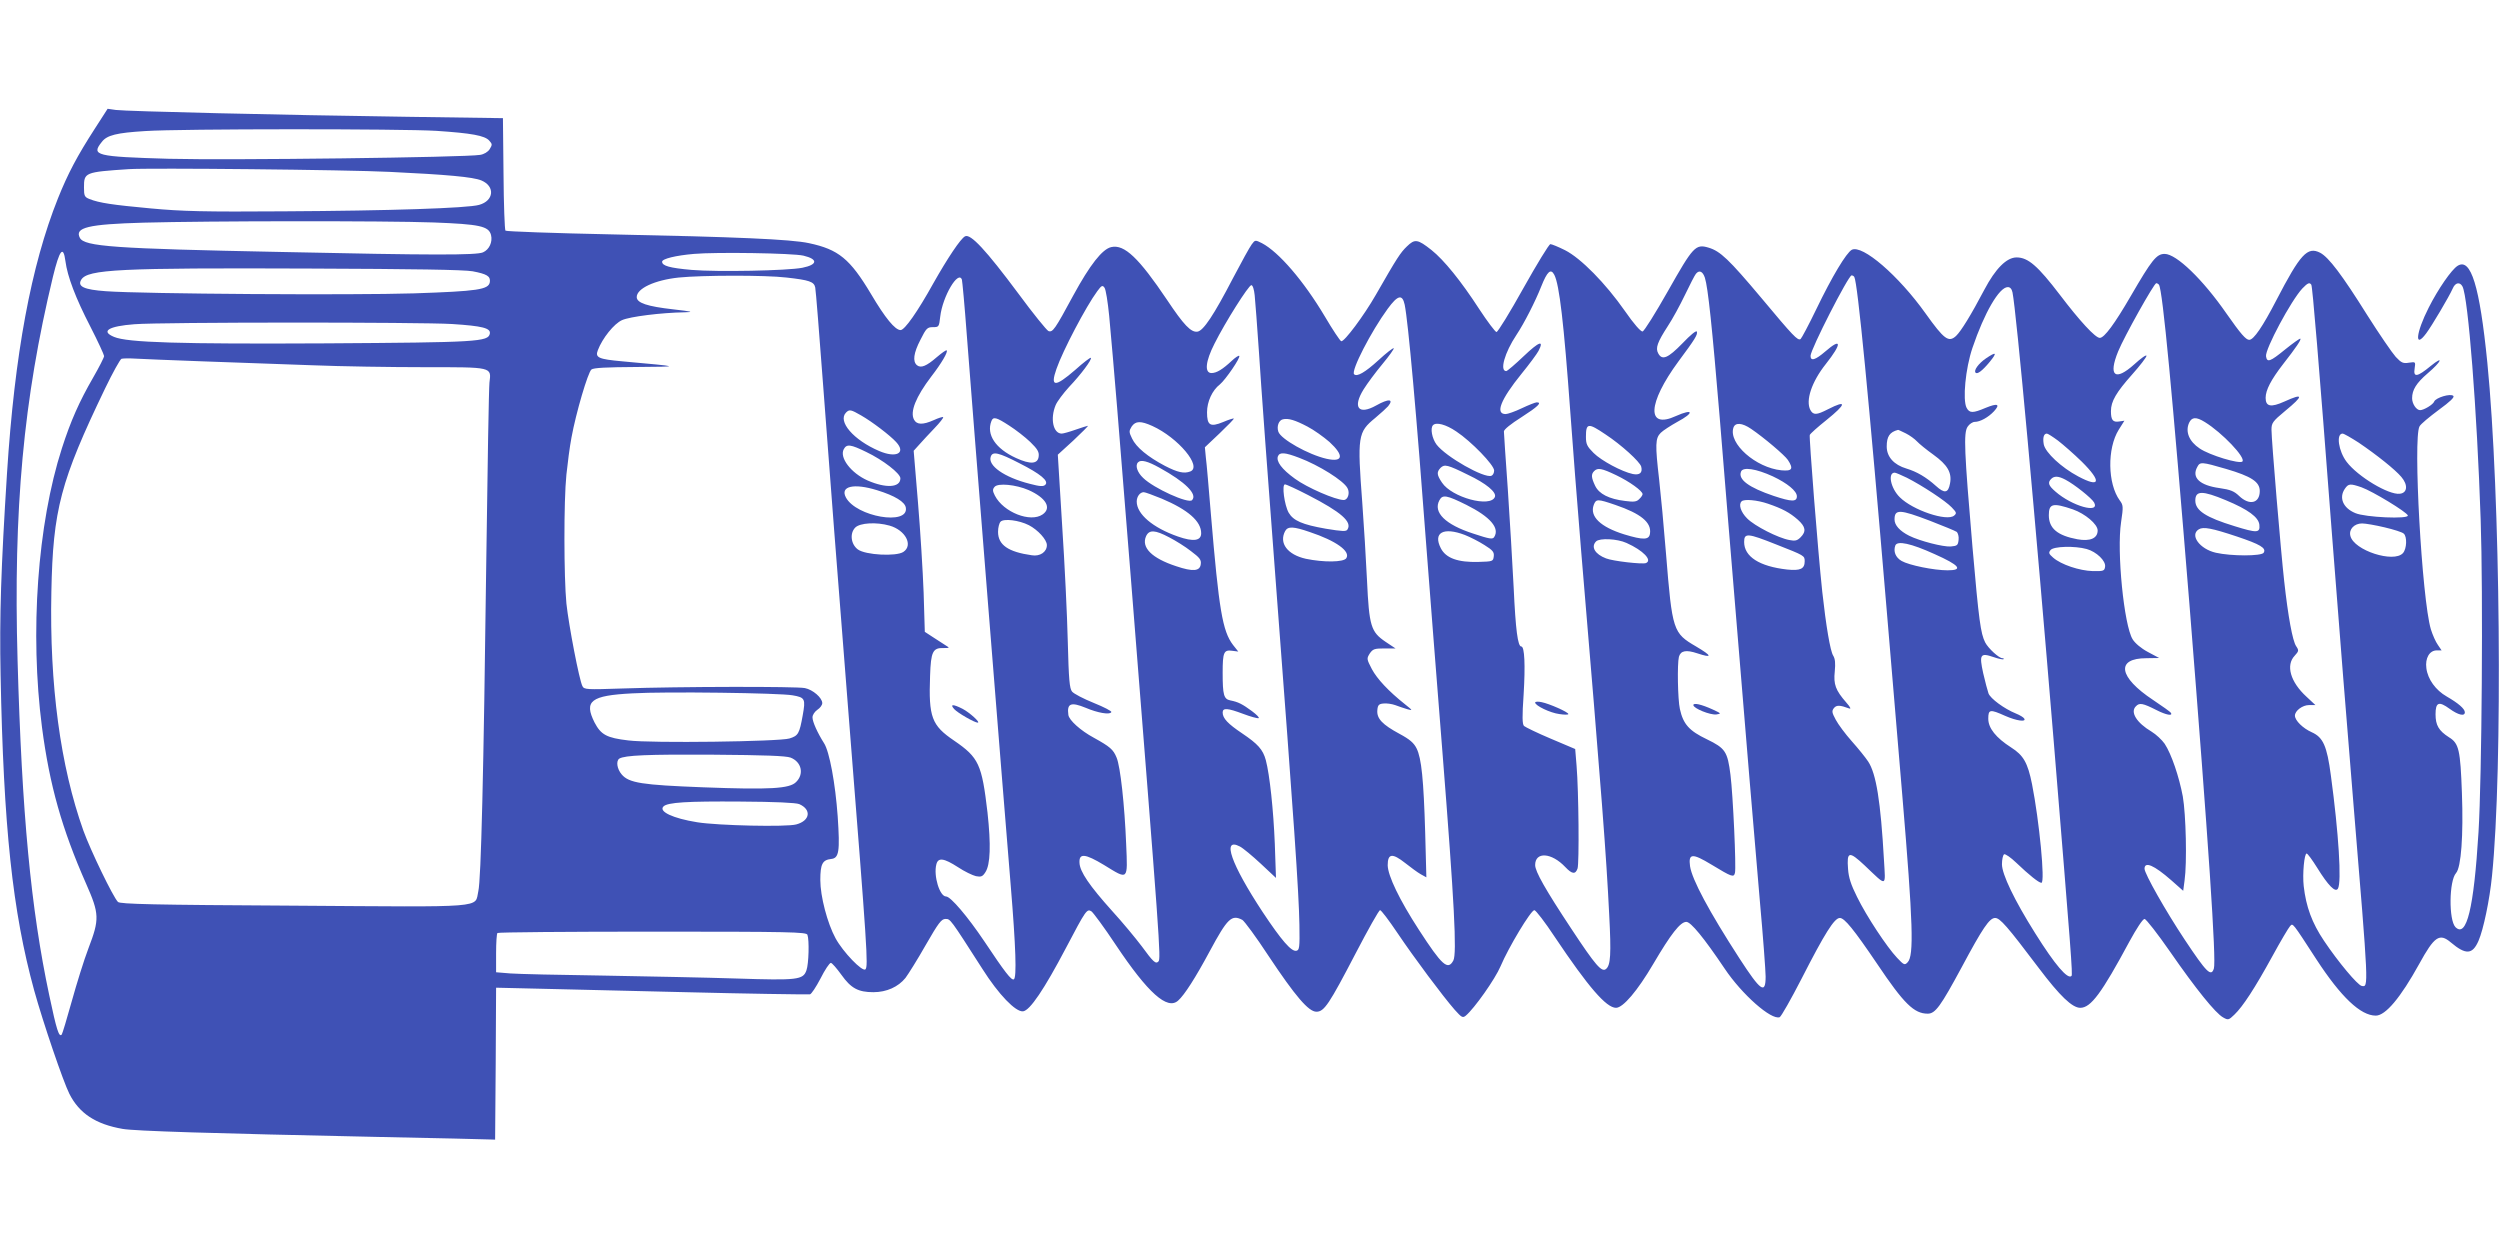 <?xml version="1.0" standalone="no"?>
<!DOCTYPE svg PUBLIC "-//W3C//DTD SVG 20010904//EN"
 "http://www.w3.org/TR/2001/REC-SVG-20010904/DTD/svg10.dtd">
<svg version="1.0" xmlns="http://www.w3.org/2000/svg"
 width="1280pt" height="640pt" viewBox="0 0 1280 640"
 preserveAspectRatio="xMidYMid meet">
<g transform="translate(0,640) scale(0.1,-0.1)"
fill="#3f51b5" stroke="none">
<path d="M486 5742 c-91 -141 -138 -230 -189 -357 -138 -345 -222 -799 -261
-1406 -31 -488 -39 -736 -33 -1034 15 -780 61 -1211 172 -1616 46 -166 148
-465 180 -529 51 -101 135 -156 273 -180 62 -11 454 -23 1302 -41 300 -6 559
-12 575 -13 l30 -1 3 389 2 389 298 -7 c163 -4 466 -11 672 -16 321 -8 593
-12 637 -11 7 1 31 37 54 81 22 44 46 80 53 80 6 0 30 -28 54 -61 49 -69 86
-89 164 -89 67 0 127 27 164 73 15 20 62 95 104 169 65 113 80 133 101 133 25
0 23 3 189 -256 83 -131 170 -221 208 -217 35 4 108 112 220 325 102 194 107
201 130 187 9 -6 66 -83 125 -172 165 -247 264 -335 319 -285 32 28 89 117
162 253 91 169 112 189 167 160 10 -6 71 -88 133 -183 139 -209 206 -287 246
-287 40 0 65 38 201 299 63 121 119 221 125 221 6 0 46 -53 89 -117 87 -129
231 -322 293 -393 36 -40 41 -43 57 -30 44 37 150 187 178 253 40 95 155 287
173 287 7 0 55 -62 105 -138 171 -255 263 -362 313 -362 36 0 110 87 191 225
90 153 138 215 169 215 23 0 89 -80 196 -239 89 -133 239 -265 282 -249 8 4
58 92 112 197 119 233 168 311 196 311 24 0 71 -58 191 -235 137 -204 189
-255 259 -255 39 0 66 38 174 238 107 200 142 252 171 252 25 0 61 -41 224
-257 108 -143 171 -203 212 -203 54 0 109 74 252 340 36 66 68 115 77 115 8 0
67 -76 131 -168 133 -192 232 -314 271 -336 26 -15 29 -14 58 14 43 41 104
134 195 300 42 77 83 146 90 153 15 16 9 24 135 -170 126 -193 226 -288 304
-288 50 0 127 92 222 264 78 142 104 160 162 111 77 -65 111 -63 142 8 25 57
57 210 69 332 56 548 43 1959 -24 2630 -39 390 -84 537 -152 494 -31 -19 -100
-119 -148 -214 -66 -130 -74 -214 -13 -132 28 37 118 189 136 230 13 31 37 35
50 10 29 -55 74 -630 93 -1193 13 -375 6 -1319 -11 -1600 -24 -392 -61 -543
-118 -487 -35 36 -33 237 3 277 26 29 38 192 30 410 -8 220 -15 254 -66 285
-53 34 -69 62 -69 118 0 62 17 68 72 28 44 -32 78 -40 78 -18 0 18 -34 47 -93
81 -56 32 -97 88 -104 145 -7 51 16 91 53 91 l25 0 -19 28 c-11 15 -27 51 -36
80 -46 155 -92 980 -58 1039 6 12 51 49 98 84 59 43 82 65 75 72 -14 14 -90
-9 -98 -29 -5 -15 -53 -44 -72 -44 -19 0 -41 32 -41 61 0 43 22 78 79 127 72
61 86 95 16 38 -69 -57 -90 -60 -82 -12 5 34 5 34 -29 29 -30 -5 -39 -1 -68
30 -18 20 -84 116 -146 214 -129 206 -197 296 -241 319 -65 33 -101 -6 -224
-243 -70 -135 -116 -203 -139 -203 -17 0 -44 31 -116 134 -122 176 -257 306
-317 306 -42 0 -66 -31 -173 -215 -83 -143 -136 -215 -159 -215 -23 0 -103 87
-204 220 -113 148 -163 192 -222 192 -51 0 -108 -57 -165 -165 -69 -131 -119
-212 -145 -237 -38 -35 -61 -18 -156 115 -139 195 -324 354 -378 326 -28 -16
-100 -135 -181 -303 -39 -81 -76 -150 -81 -154 -15 -9 -36 13 -203 213 -164
195 -208 237 -268 255 -67 20 -79 6 -208 -222 -64 -113 -122 -206 -130 -207
-9 -2 -45 39 -90 104 -100 143 -226 271 -307 312 -34 17 -68 31 -75 31 -7 0
-69 -102 -138 -225 -69 -124 -131 -225 -138 -225 -6 0 -46 53 -88 117 -94 145
-181 252 -245 303 -71 56 -85 58 -126 18 -33 -32 -49 -56 -159 -248 -60 -105
-162 -242 -177 -237 -6 2 -44 59 -84 127 -109 183 -236 330 -322 375 -34 17
-35 17 -52 -6 -10 -13 -53 -91 -96 -173 -98 -189 -152 -270 -182 -274 -33 -5
-70 34 -156 163 -144 214 -218 285 -285 270 -46 -10 -109 -90 -195 -248 -94
-174 -105 -190 -127 -182 -9 4 -79 90 -154 192 -166 223 -245 308 -273 293
-23 -12 -89 -111 -162 -240 -81 -146 -147 -240 -168 -240 -28 0 -79 62 -151
184 -108 181 -167 229 -318 261 -91 20 -374 32 -1012 45 -294 6 -538 15 -542
19 -4 3 -9 135 -10 291 l-3 285 -490 7 c-647 9 -1439 28 -1492 35 l-42 6 -65
-101z m1749 -12 c179 -12 247 -24 270 -50 16 -18 16 -21 2 -44 -9 -14 -29 -26
-49 -29 -76 -13 -1285 -28 -1593 -20 -376 11 -399 17 -344 86 26 35 76 47 223
56 178 12 1317 12 1491 1z m-240 -210 c293 -14 427 -26 470 -44 71 -30 64
-104 -12 -125 -59 -17 -461 -30 -998 -33 -408 -3 -523 0 -684 15 -195 18 -263
28 -313 48 -25 10 -28 16 -28 59 0 77 3 79 230 94 104 7 1115 -3 1335 -14z
m225 -259 c237 -9 282 -19 294 -64 9 -36 -9 -75 -41 -89 -34 -15 -254 -15
-1038 2 -855 17 -1002 28 -1026 72 -28 53 41 70 326 78 331 9 1233 10 1485 1z
m-1885 -198 c10 -78 52 -189 128 -336 39 -76 70 -144 70 -150 0 -7 -25 -56
-56 -110 -71 -123 -115 -222 -160 -362 -125 -388 -165 -943 -102 -1429 39
-297 102 -520 226 -801 68 -154 69 -181 12 -330 -23 -60 -61 -183 -86 -273
-25 -90 -48 -166 -51 -169 -14 -15 -26 22 -64 202 -94 443 -140 928 -162 1713
-22 776 30 1337 181 1965 34 139 53 163 64 80z m3779 28 c75 -18 73 -46 -6
-62 -76 -15 -436 -22 -566 -11 -114 10 -152 21 -152 42 0 15 70 32 163 40 112
10 507 4 561 -9z m-1694 -80 c73 -14 92 -25 88 -55 -6 -39 -62 -47 -388 -58
-313 -10 -1388 -3 -1578 11 -112 8 -147 24 -126 59 33 53 193 61 1169 57 536
-2 790 -6 835 -14z m5538 -18 c26 -50 49 -248 82 -703 11 -157 36 -474 55
-705 108 -1283 129 -1563 144 -1866 11 -207 7 -261 -16 -280 -22 -19 -54 18
-178 206 -133 201 -185 293 -185 326 0 70 84 64 154 -10 35 -37 52 -39 63 -8
9 25 6 396 -5 527 l-7 85 -125 53 c-69 29 -130 59 -137 65 -9 9 -10 47 -2 162
9 149 5 245 -12 245 -18 0 -29 85 -39 301 -6 123 -20 350 -30 504 -11 154 -20
287 -20 296 0 10 36 39 90 73 84 54 107 76 78 76 -7 0 -42 -14 -76 -30 -35
-17 -73 -30 -83 -30 -55 0 -26 74 81 206 40 49 79 102 87 117 30 58 4 49 -75
-26 -44 -42 -85 -77 -90 -77 -35 0 -8 95 52 185 40 60 97 172 127 248 31 78
49 94 67 60z m771 -15 c16 -50 37 -250 76 -717 19 -234 39 -482 45 -551 98
-1188 135 -1632 160 -1918 17 -188 30 -364 30 -392 0 -93 -25 -75 -134 93
-156 241 -243 404 -253 472 -9 66 11 68 110 8 104 -63 114 -67 120 -42 7 26
-10 400 -23 502 -15 119 -26 136 -121 182 -90 43 -121 77 -138 155 -11 49 -14
231 -5 267 9 32 37 37 94 18 79 -26 77 -14 -6 35 -118 69 -122 79 -154 475
-11 138 -27 308 -35 378 -21 181 -20 213 8 241 12 12 51 37 85 56 88 47 83 70
-7 30 -152 -70 -146 64 13 280 84 113 99 137 94 152 -3 8 -33 -17 -74 -60 -74
-76 -104 -89 -124 -51 -15 27 -4 57 49 139 24 36 63 108 88 160 25 52 50 101
56 108 17 21 35 13 46 -20z m-4702 1 c116 -13 141 -21 147 -51 3 -13 21 -241
41 -508 32 -430 72 -948 135 -1745 90 -1134 96 -1223 81 -1238 -15 -15 -115
89 -153 159 -42 77 -78 215 -78 298 0 82 11 103 55 108 41 4 46 38 34 218 -12
168 -42 332 -70 375 -33 52 -59 109 -59 132 0 13 11 29 25 39 14 9 25 24 25
34 0 27 -48 69 -89 77 -42 9 -642 8 -933 -2 -184 -6 -197 -6 -206 12 -16 30
-70 311 -82 423 -13 134 -14 524 0 660 6 58 17 143 26 190 23 126 84 333 102
348 11 9 76 12 231 13 231 2 234 1 -73 29 -122 11 -140 19 -125 57 23 61 83
136 124 154 40 18 199 38 320 40 50 1 40 4 -57 15 -134 15 -188 33 -188 63 0
44 92 87 215 100 119 12 442 13 552 0z m5467 3 c17 -28 74 -616 166 -1707 28
-330 64 -757 80 -950 55 -654 60 -819 27 -852 -15 -16 -19 -14 -54 23 -52 55
-156 212 -205 312 -31 62 -43 99 -46 143 -7 90 5 93 85 18 116 -110 107 -113
99 26 -17 303 -40 444 -81 506 -13 20 -51 67 -84 104 -33 37 -70 87 -82 110
-20 37 -21 45 -9 60 13 16 31 15 77 -2 12 -5 8 5 -14 30 -55 63 -66 93 -59
159 4 42 2 65 -8 81 -15 23 -37 154 -56 327 -23 216 -68 792 -64 803 3 7 41
41 85 76 103 83 107 106 9 56 -60 -31 -76 -31 -91 -4 -25 48 6 143 79 235 84
106 82 138 -3 64 -50 -43 -75 -51 -75 -22 0 33 194 412 210 412 5 0 11 -3 14
-8z m-4569 -14 c2 -7 14 -134 25 -283 24 -319 189 -2387 225 -2820 26 -314 31
-470 16 -479 -12 -8 -47 38 -151 194 -86 128 -173 230 -196 230 -33 0 -65 106
-50 164 9 37 38 33 111 -14 33 -22 75 -42 92 -46 26 -5 34 -2 48 20 26 39 29
141 11 306 -29 247 -44 281 -171 368 -115 78 -131 120 -123 332 4 124 14 144
70 142 29 0 31 1 14 11 -10 7 -40 26 -65 42 l-46 30 -6 200 c-4 110 -17 319
-29 463 l-22 264 28 31 c16 18 51 56 78 84 28 29 48 55 45 57 -2 3 -24 -4 -48
-15 -56 -25 -87 -24 -101 2 -22 40 9 117 88 221 52 67 87 127 79 134 -3 3 -25
-13 -51 -35 -53 -46 -81 -57 -101 -41 -23 19 -18 62 18 131 29 58 35 64 63 64
31 0 32 1 38 54 12 104 93 240 111 189z m6129 -26 c19 -30 68 -552 156 -1637
98 -1227 138 -1823 125 -1864 -14 -44 -37 -21 -150 149 -97 146 -205 337 -205
362 0 39 48 19 137 -59 l61 -54 7 53 c13 91 7 337 -9 430 -19 101 -58 217 -93
270 -14 20 -44 48 -67 62 -76 45 -111 100 -80 130 18 19 35 16 106 -20 49 -25
84 -31 73 -14 -3 6 -45 35 -91 66 -177 117 -193 214 -34 214 l65 1 -58 31
c-34 18 -66 45 -78 65 -44 71 -82 449 -59 600 12 80 11 87 -7 111 -62 85 -65
266 -5 362 l29 46 -27 -4 c-32 -5 -42 7 -42 53 0 50 27 96 108 187 41 46 74
89 74 96 0 8 -28 -12 -62 -43 -99 -89 -135 -61 -83 66 31 76 184 349 195 349
5 0 11 -4 14 -8z m780 0 c6 -11 37 -376 106 -1282 33 -432 83 -1053 110 -1380
78 -943 78 -935 42 -928 -21 4 -120 122 -193 231 -62 92 -92 175 -104 280 -7
63 3 167 15 167 5 0 29 -33 54 -73 57 -92 93 -128 106 -107 20 31 4 285 -36
580 -20 152 -40 195 -98 221 -45 20 -86 60 -86 85 0 25 39 54 72 54 l33 0 -46
43 c-82 75 -107 161 -60 210 21 23 22 27 7 49 -18 27 -41 151 -61 333 -17 152
-65 721 -65 775 0 34 6 43 70 96 96 79 95 93 -4 48 -69 -31 -96 -26 -96 19 0
40 28 93 89 172 68 87 94 126 89 131 -3 2 -38 -23 -79 -56 -76 -62 -92 -68
-97 -34 -5 36 128 285 186 347 27 28 37 33 46 19z m-6155 -159 c27 -297 44
-503 111 -1343 149 -1874 155 -1949 141 -1963 -14 -14 -26 -3 -86 79 -31 41
-98 122 -151 180 -116 129 -165 201 -167 246 -3 51 28 48 126 -11 125 -77 121
-81 113 106 -8 202 -30 400 -49 444 -17 42 -34 56 -117 102 -67 36 -127 90
-130 117 -8 59 13 67 89 36 61 -26 123 -37 131 -22 3 5 -38 26 -90 47 -52 21
-102 47 -111 58 -13 16 -17 61 -22 257 -3 131 -16 400 -29 597 l-22 359 80 73
c43 41 77 74 74 75 -3 0 -31 -9 -63 -20 -31 -11 -63 -20 -71 -20 -44 0 -60 77
-31 146 8 19 39 60 68 92 61 64 120 143 112 150 -2 3 -39 -25 -80 -62 -104
-90 -129 -89 -96 5 32 93 152 321 209 398 22 30 27 32 37 18 7 -9 17 -74 24
-144z m745 105 c3 -29 13 -161 22 -293 8 -132 48 -679 89 -1215 90 -1185 115
-1545 118 -1715 2 -117 0 -130 -16 -133 -25 -5 -75 52 -172 198 -162 246 -211
385 -117 336 16 -8 64 -48 107 -88 l78 -73 -6 175 c-7 173 -26 352 -46 428
-15 55 -41 83 -121 137 -73 49 -100 77 -100 107 0 25 25 23 105 -7 37 -14 73
-24 79 -22 6 2 -10 18 -34 36 -49 36 -70 47 -111 55 -33 7 -39 27 -39 141 0
106 6 119 49 113 l31 -4 -27 34 c-54 71 -72 180 -113 667 -11 132 -22 264 -26
292 l-5 53 75 71 c42 40 75 74 73 76 -2 2 -27 -6 -55 -18 -66 -27 -82 -17 -82
50 0 55 27 113 66 143 29 24 107 138 99 146 -3 3 -20 -8 -38 -25 -47 -44 -78
-63 -104 -63 -37 0 -31 60 15 150 55 110 175 300 189 300 7 0 14 -22 17 -52z
m3880 15 c20 -100 116 -1148 211 -2298 89 -1086 98 -1196 91 -1202 -19 -19
-84 56 -186 219 -107 170 -170 302 -170 353 0 24 5 47 11 51 6 3 34 -16 62
-43 67 -64 116 -103 129 -103 20 0 -11 318 -48 505 -22 110 -44 148 -107 188
-78 50 -117 99 -117 147 0 48 8 50 86 15 59 -26 110 -33 98 -14 -3 6 -23 18
-43 26 -59 24 -130 76 -140 103 -5 14 -17 60 -27 103 -21 96 -15 106 52 83 26
-9 50 -14 52 -11 3 3 0 5 -6 5 -17 0 -72 50 -88 81 -23 46 -32 109 -65 489
-42 492 -46 583 -25 615 9 14 26 25 37 25 27 0 69 23 98 54 34 37 19 43 -42
18 -66 -28 -83 -28 -98 0 -21 40 -6 201 30 307 61 180 137 311 181 311 12 0
20 -9 24 -27z m-3112 -63 c18 -89 60 -554 113 -1265 14 -187 51 -653 81 -1035
60 -761 74 -1023 55 -1058 -28 -52 -58 -25 -176 157 -100 154 -159 277 -160
331 0 61 24 63 90 11 28 -22 63 -48 79 -57 l29 -16 -6 228 c-8 272 -19 382
-44 432 -14 28 -34 46 -88 75 -87 47 -117 78 -113 121 2 26 8 32 31 34 16 2
43 -2 60 -8 18 -7 46 -16 62 -21 29 -8 29 -7 -10 24 -87 69 -144 131 -171 181
-27 52 -27 54 -11 80 16 23 24 26 75 26 l57 0 -51 34 c-75 51 -84 79 -95 316
-5 107 -16 284 -24 394 -26 344 -23 363 66 436 30 25 59 52 66 60 31 38 3 40
-61 4 -91 -51 -122 -10 -64 83 18 29 61 87 96 129 35 42 61 79 58 81 -3 3 -38
-24 -78 -61 -69 -63 -111 -87 -125 -72 -17 17 87 219 172 335 52 71 75 76 87
21z m-4877 -99 c155 -10 198 -21 193 -49 -8 -42 -61 -45 -838 -50 -753 -4
-1017 4 -1086 33 -70 29 -29 55 105 65 141 11 1462 11 1626 1z m-1280 -191
c160 -6 412 -15 560 -20 149 -6 408 -10 577 -10 352 0 344 2 334 -79 -3 -25
-10 -428 -16 -896 -14 -1117 -27 -1649 -41 -1708 -20 -87 57 -81 -946 -74
-720 4 -888 8 -899 19 -25 25 -140 263 -177 365 -118 331 -174 747 -164 1222
8 422 47 568 275 1042 39 81 77 149 84 152 7 2 38 3 68 1 30 -2 186 -8 345
-14z m3374 -277 c56 -32 148 -102 179 -136 53 -57 1 -84 -87 -46 -131 56 -214
152 -169 197 17 17 25 15 77 -15z m758 -52 c33 -21 82 -59 108 -84 37 -36 46
-51 43 -74 -4 -39 -42 -42 -116 -8 -105 48 -153 120 -126 189 9 24 25 20 91
-23z m1527 -5 c33 -17 83 -53 113 -79 76 -70 70 -105 -15 -86 -93 21 -235 101
-247 139 -9 27 2 58 23 63 28 7 63 -4 126 -37z m4595 23 c88 -54 211 -183 192
-202 -14 -14 -168 32 -219 67 -54 36 -74 86 -54 131 14 30 36 32 81 4z m-5389
-20 c132 -60 257 -209 194 -233 -32 -12 -64 -5 -130 29 -87 46 -147 95 -168
140 -16 33 -16 38 -2 61 20 29 46 30 106 3z m1556 -28 c77 -51 194 -172 194
-200 0 -12 -6 -24 -14 -27 -37 -14 -233 97 -281 160 -23 31 -33 84 -18 99 16
17 66 4 119 -32z m1510 13 c66 -45 171 -134 188 -159 30 -46 22 -58 -33 -53
-131 13 -272 137 -246 218 9 28 44 26 91 -6z m-746 -28 c82 -54 176 -140 183
-165 8 -31 -7 -45 -43 -38 -56 12 -161 68 -201 108 -33 33 -39 45 -39 82 0 72
11 73 100 13z m1538 5 c20 -10 46 -29 57 -41 11 -12 49 -43 84 -68 72 -52 96
-92 85 -148 -9 -49 -28 -52 -72 -12 -50 45 -98 73 -151 89 -64 19 -101 60
-101 113 0 51 15 74 58 85 1 1 19 -8 40 -18z m779 -37 c26 -20 81 -68 121
-107 104 -103 96 -137 -18 -76 -85 45 -168 122 -176 164 -6 34 0 55 16 55 5 0
30 -16 57 -36z m1539 -10 c93 -63 187 -138 219 -176 35 -41 31 -82 -8 -86 -57
-7 -215 88 -272 163 -42 55 -55 145 -21 145 7 0 43 -21 82 -46z m-7641 -48
c86 -41 175 -110 175 -135 0 -48 -74 -52 -168 -11 -85 38 -145 117 -122 160
15 28 35 25 115 -14z m783 -57 c111 -56 153 -92 134 -111 -10 -10 -27 -9 -80
5 -130 33 -217 94 -199 140 10 27 40 20 145 -34z m1434 27 c101 -38 227 -117
247 -155 14 -25 2 -61 -19 -61 -42 0 -189 64 -250 109 -68 49 -97 89 -87 115
9 22 36 20 109 -8z m-715 -51 c131 -72 196 -136 166 -166 -19 -19 -196 61
-250 114 -31 29 -42 65 -26 80 14 15 49 6 110 -28z m5461 -6 c129 -38 172 -66
172 -113 0 -63 -53 -76 -106 -25 -25 24 -44 32 -100 40 -102 14 -144 54 -114
108 14 27 21 27 148 -10z m-3882 -30 c93 -44 147 -89 138 -113 -22 -57 -221
-3 -271 73 -27 40 -28 54 -7 76 20 19 35 16 140 -36z m759 -2 c69 -33 135 -81
135 -97 0 -5 -7 -16 -17 -25 -13 -14 -27 -16 -72 -10 -83 10 -134 36 -154 78
-20 42 -21 59 -5 75 18 18 38 15 113 -21z m802 -6 c74 -35 123 -75 123 -102 0
-29 -26 -29 -119 2 -127 43 -183 84 -167 124 9 26 78 15 163 -24z m686 -7 c79
-40 199 -119 230 -152 25 -26 26 -30 12 -42 -37 -31 -212 28 -278 94 -47 46
-63 126 -26 126 5 0 33 -12 62 -26z m812 -10 c46 -24 135 -95 147 -117 31 -59
-114 -18 -198 56 -36 31 -41 46 -22 65 16 16 37 15 73 -4z m-5309 -53 c90 -40
120 -92 72 -125 -62 -43 -200 11 -244 96 -12 24 -13 32 -2 45 17 21 109 12
174 -16z m1432 -26 c169 -87 226 -137 201 -176 -6 -11 -26 -10 -111 4 -120 21
-166 41 -190 82 -22 39 -36 145 -19 145 7 0 61 -25 119 -55z m5393 40 c56 -20
231 -126 237 -144 7 -20 -219 -10 -269 12 -63 26 -85 79 -53 125 18 26 27 27
85 7z m-7600 -15 c91 -28 143 -60 147 -90 14 -92 -254 -46 -307 53 -31 58 41
74 160 37z m1457 -43 c135 -57 202 -116 202 -177 0 -39 -39 -45 -119 -17 -129
45 -211 115 -211 179 0 26 17 48 36 48 7 0 48 -15 92 -33z m5448 -8 c115 -48
168 -87 172 -126 4 -42 -11 -43 -127 -7 -147 45 -201 80 -201 131 0 52 36 52
156 2z m-3888 -24 c122 -61 172 -119 142 -165 -8 -12 -23 -10 -107 18 -143 46
-207 109 -173 171 16 30 37 26 138 -24z m762 0 c132 -45 186 -90 178 -146 -4
-34 -33 -35 -132 -5 -122 38 -178 92 -156 151 12 31 19 31 110 0z m782 6 c73
-25 111 -45 153 -82 40 -36 44 -60 14 -90 -17 -17 -28 -20 -57 -14 -57 10
-179 72 -217 111 -32 32 -45 71 -28 87 12 13 80 7 135 -12z m1561 -29 c63 -22
127 -76 127 -108 0 -40 -38 -57 -104 -45 -102 19 -146 56 -146 123 0 60 20 65
123 30z m-730 -59 c67 -26 128 -51 135 -56 7 -6 12 -24 10 -41 -3 -28 -7 -31
-40 -34 -38 -3 -159 28 -213 55 -48 24 -75 54 -75 83 0 54 26 53 183 -7z
m-4615 -22 c46 -24 92 -74 92 -102 0 -35 -35 -59 -77 -52 -121 17 -173 53
-173 120 0 22 6 45 13 52 16 17 94 8 145 -18z m-714 -2 c82 -23 123 -101 71
-135 -37 -24 -194 -16 -233 13 -36 27 -42 83 -13 112 24 24 108 29 175 10z
m7655 -9 c47 -11 91 -25 98 -32 18 -15 16 -78 -4 -100 -47 -52 -251 14 -269
88 -9 34 20 64 60 64 17 0 69 -9 115 -20z m-5503 -24 c135 -45 210 -99 187
-134 -13 -21 -116 -22 -207 -3 -94 21 -139 80 -106 142 14 25 42 24 126 -5z
m4747 -23 c119 -40 152 -59 137 -83 -11 -18 -166 -18 -245 0 -83 19 -135 91
-87 120 23 14 66 6 195 -37z m-5467 -4 c33 -17 83 -48 112 -71 44 -33 53 -44
50 -66 -4 -37 -40 -40 -126 -11 -125 41 -180 96 -154 154 16 34 46 32 118 -6z
m1514 12 c28 -11 73 -34 101 -52 42 -26 50 -36 47 -58 -3 -25 -5 -26 -78 -28
-105 -3 -167 19 -193 70 -41 80 13 110 123 68z m1595 -49 c145 -57 145 -57
145 -86 0 -39 -23 -49 -90 -42 -142 16 -220 66 -220 141 0 47 17 46 165 -13z
m-767 8 c85 -38 134 -89 99 -103 -19 -7 -169 10 -204 24 -56 21 -79 59 -51 87
18 18 108 14 156 -8z m1577 -57 c128 -57 149 -83 67 -83 -70 0 -198 26 -236
48 -31 18 -43 49 -32 79 10 26 80 11 201 -44z m779 26 c50 -14 99 -61 94 -91
-3 -21 -8 -23 -63 -22 -68 2 -162 33 -203 69 -23 20 -24 25 -13 39 16 19 123
22 185 5z m-6626 -749 c64 -11 67 -18 52 -102 -17 -95 -23 -105 -68 -119 -51
-16 -709 -25 -825 -10 -111 13 -140 29 -173 92 -55 110 -20 138 194 149 169
10 756 2 820 -10z m-10 -319 c56 -22 70 -84 28 -125 -33 -34 -133 -40 -476
-27 -313 12 -380 22 -417 66 -24 28 -30 69 -12 81 29 17 143 22 479 20 267 -2
374 -6 398 -15z m44 -238 c64 -28 56 -85 -15 -104 -49 -14 -402 -6 -507 11
-125 20 -199 55 -173 81 21 21 121 27 393 25 181 -1 284 -6 302 -13z m42 -669
c10 -26 7 -149 -5 -182 -17 -49 -45 -52 -358 -42 -152 5 -458 11 -681 15 -223
3 -438 8 -477 11 l-73 6 0 97 c0 54 3 101 7 104 3 4 361 7 794 7 708 0 787 -2
793 -16z"/>
<path d="M7860 2803 c0 -16 77 -53 124 -59 25 -4 46 -4 46 0 0 10 -97 53 -137
61 -18 4 -33 3 -33 -2z"/>
<path d="M8670 2790 c0 -17 87 -52 118 -48 26 4 25 5 -18 25 -59 27 -100 36
-100 23z"/>
<path d="M4886 2769 c17 -19 104 -69 120 -69 16 0 -43 53 -78 71 -49 25 -66
24 -42 -2z"/>
<path d="M10168 4565 c-38 -26 -64 -62 -53 -73 9 -10 35 10 73 56 39 48 33 53
-20 17z"/>
</g>
</svg>
